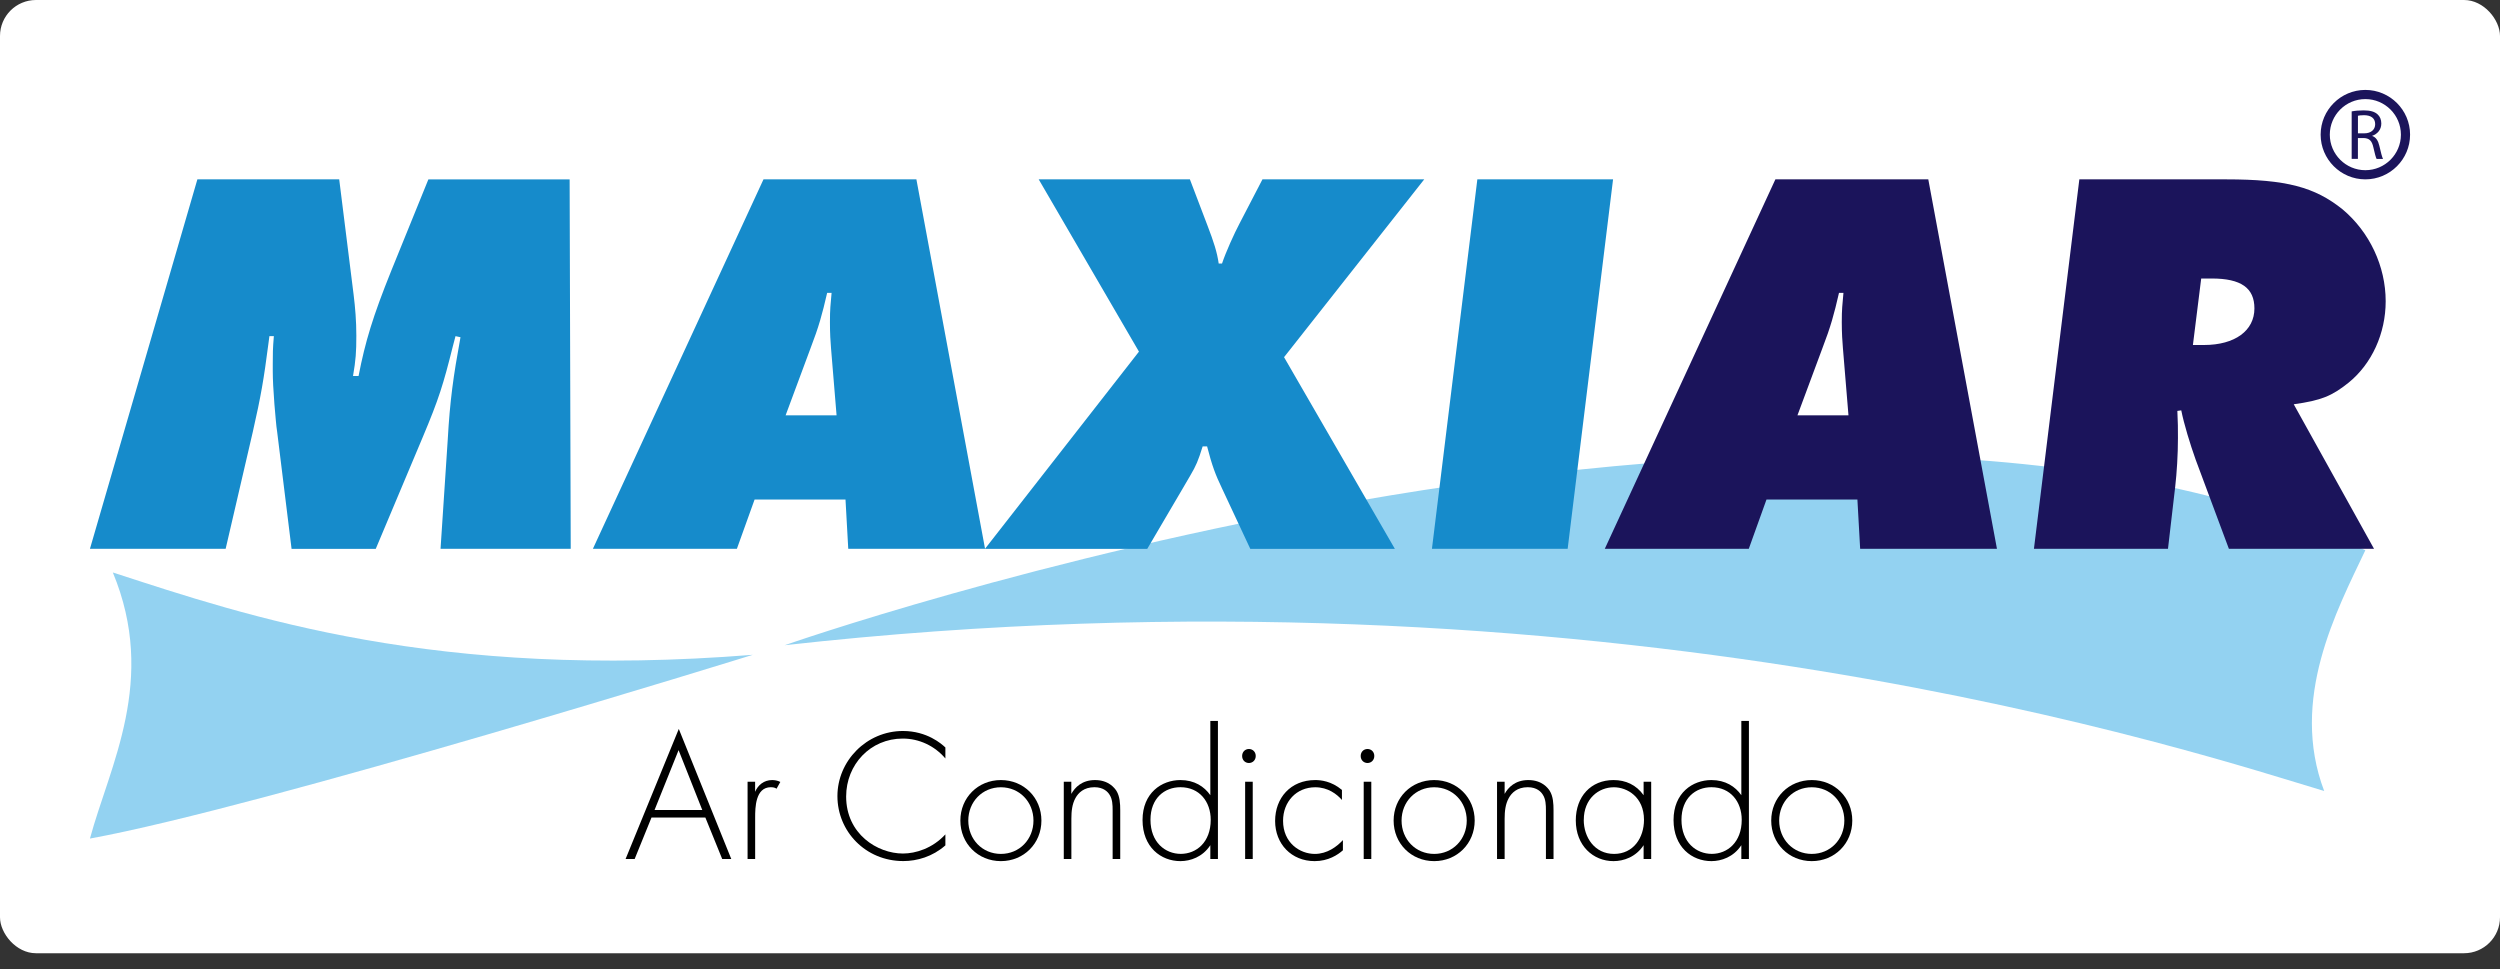 <svg width="129" height="50" viewBox="0 0 129 50" fill="none" xmlns="http://www.w3.org/2000/svg">
<rect x="0" y="0" width="129" height="50" fill="#333333" stroke="none"/>
<rect width="129" height="49.187" rx="1.856" fill="white"/>
<g clip-path="url(#clip0_5218_53074)">
<path d="M36.393 42.185H33.617L32.748 44.325H32.28L35.026 37.613L37.734 44.325H37.266L36.397 42.185H36.393ZM36.237 41.795L35.015 38.707L33.775 41.795H36.237Z" fill="black"/>
<path d="M38.572 40.339H38.964V40.857C39.11 40.514 39.414 40.251 39.844 40.251C39.952 40.251 40.119 40.271 40.265 40.348L40.069 40.699C40.031 40.67 39.952 40.62 39.776 40.62C38.975 40.62 38.966 41.685 38.966 42.182V44.323H38.575V40.337L38.572 40.339Z" fill="black"/>
<path d="M48.782 39.137C48.226 38.482 47.423 38.11 46.583 38.11C44.913 38.11 43.661 39.45 43.661 41.1C43.661 43.036 45.273 44.042 46.592 44.042C47.247 44.042 48.116 43.778 48.782 43.054V43.621C48.118 44.206 47.317 44.431 46.612 44.431C44.658 44.431 43.211 42.896 43.211 41.08C43.211 39.263 44.715 37.719 46.592 37.719C47.832 37.719 48.586 38.383 48.782 38.57V39.137Z" fill="black"/>
<path d="M53.737 42.342C53.737 43.524 52.828 44.434 51.646 44.434C50.464 44.434 49.555 43.524 49.555 42.342C49.555 41.16 50.464 40.251 51.646 40.251C52.828 40.251 53.737 41.16 53.737 42.342ZM53.327 42.342C53.327 41.374 52.605 40.623 51.646 40.623C50.687 40.623 49.964 41.374 49.964 42.342C49.964 43.31 50.687 44.062 51.646 44.062C52.605 44.062 53.327 43.31 53.327 42.342Z" fill="black"/>
<path d="M54.889 40.339H55.28V40.965C55.465 40.632 55.827 40.251 56.503 40.251C57.216 40.251 57.518 40.672 57.608 40.807C57.783 41.091 57.804 41.462 57.804 41.813V44.325H57.412V41.813C57.412 41.541 57.403 41.237 57.255 41.012C57.167 40.866 56.951 40.62 56.473 40.62C55.926 40.62 55.643 40.913 55.496 41.176C55.321 41.489 55.283 41.861 55.283 42.252V44.323H54.891V40.337L54.889 40.339Z" fill="black"/>
<path d="M62.453 37.201H62.845V44.325H62.453V43.612C62.053 44.226 61.418 44.434 60.909 44.434C59.903 44.434 58.955 43.711 58.955 42.313C58.955 40.915 59.941 40.251 60.909 40.251C61.632 40.251 62.14 40.584 62.453 41.032V37.201ZM59.365 42.302C59.365 43.466 60.128 44.06 60.929 44.06C61.731 44.06 62.473 43.463 62.473 42.302C62.473 41.372 61.897 40.62 60.909 40.62C60.087 40.62 59.365 41.188 59.365 42.302Z" fill="black"/>
<path d="M64.094 39.009C64.094 38.795 64.251 38.648 64.445 38.648C64.638 38.648 64.796 38.795 64.796 39.009C64.796 39.222 64.638 39.371 64.445 39.371C64.251 39.371 64.094 39.225 64.094 39.009ZM64.641 40.339V44.325H64.249V40.339H64.641Z" fill="black"/>
<path d="M69.244 41.278C68.981 40.976 68.522 40.623 67.867 40.623C66.89 40.623 66.206 41.374 66.206 42.351C66.206 43.495 67.075 44.062 67.847 44.062C68.481 44.062 68.979 43.691 69.294 43.349V43.875C69.031 44.109 68.542 44.434 67.838 44.434C66.635 44.434 65.796 43.544 65.796 42.362C65.796 41.181 66.586 40.251 67.867 40.251C68.15 40.251 68.697 40.301 69.244 40.76V41.278Z" fill="black"/>
<path d="M70.212 39.009C70.212 38.795 70.367 38.648 70.563 38.648C70.759 38.648 70.914 38.795 70.914 39.009C70.914 39.222 70.757 39.371 70.563 39.371C70.37 39.371 70.212 39.225 70.212 39.009ZM70.759 40.339V44.325H70.367V40.339H70.759Z" fill="black"/>
<path d="M76.094 42.342C76.094 43.524 75.184 44.434 74.002 44.434C72.82 44.434 71.911 43.524 71.911 42.342C71.911 41.16 72.82 40.251 74.002 40.251C75.184 40.251 76.094 41.16 76.094 42.342ZM75.684 42.342C75.684 41.374 74.961 40.623 74.002 40.623C73.043 40.623 72.321 41.374 72.321 42.342C72.321 43.31 73.043 44.062 74.002 44.062C74.961 44.062 75.684 43.31 75.684 42.342Z" fill="black"/>
<path d="M77.247 40.339H77.639V40.965C77.823 40.632 78.186 40.251 78.861 40.251C79.575 40.251 79.879 40.672 79.966 40.807C80.142 41.091 80.162 41.462 80.162 41.813V44.325H79.77V41.813C79.77 41.541 79.761 41.237 79.613 41.012C79.525 40.866 79.311 40.62 78.832 40.62C78.285 40.62 78.001 40.913 77.855 41.176C77.679 41.489 77.639 41.861 77.639 42.252V44.323H77.247V40.337V40.339Z" fill="black"/>
<path d="M84.81 40.339H85.201V44.325H84.81V43.612C84.409 44.226 83.774 44.434 83.256 44.434C82.212 44.434 81.311 43.641 81.311 42.331C81.311 41.1 82.093 40.251 83.256 40.251C83.882 40.251 84.429 40.496 84.81 41.032V40.339ZM81.721 42.304C81.721 43.202 82.279 44.062 83.286 44.062C84.292 44.062 84.83 43.222 84.83 42.304C84.83 41.122 83.961 40.623 83.277 40.623C82.484 40.623 81.724 41.219 81.724 42.304H81.721Z" fill="black"/>
<path d="M89.853 37.201H90.244V44.325H89.853V43.612C89.452 44.226 88.817 44.434 88.308 44.434C87.302 44.434 86.355 43.711 86.355 42.313C86.355 40.915 87.34 40.251 88.308 40.251C89.031 40.251 89.54 40.584 89.853 41.032V37.201ZM86.764 42.302C86.764 43.466 87.527 44.06 88.329 44.06C89.13 44.06 89.873 43.463 89.873 42.302C89.873 41.372 89.296 40.62 88.308 40.62C87.487 40.62 86.764 41.188 86.764 42.302Z" fill="black"/>
<path d="M95.578 42.342C95.578 43.524 94.668 44.434 93.487 44.434C92.305 44.434 91.395 43.524 91.395 42.342C91.395 41.16 92.305 40.251 93.487 40.251C94.668 40.251 95.578 41.16 95.578 42.342ZM95.168 42.342C95.168 41.374 94.446 40.623 93.487 40.623C92.528 40.623 91.805 41.374 91.805 42.342C91.805 43.31 92.528 44.062 93.487 44.062C94.446 44.062 95.168 43.31 95.168 42.342Z" fill="black"/>
<path d="M38.845 33.788C38.845 33.788 13.595 41.635 4.641 43.27C5.658 39.511 8.132 35.096 5.822 29.539C12.852 31.828 22.498 35.096 38.845 33.788Z" fill="#93D2F1"/>
<path d="M40.478 33.298C40.478 33.298 92.627 14.988 122.052 28.393C120.58 31.499 118.129 36.075 119.928 40.816C113.879 39.017 82.818 28.555 40.478 33.295V33.298Z" fill="#93D2F1"/>
<path d="M29.393 9.255L29.449 28.319H22.732L23.103 22.689C23.218 20.658 23.389 19.432 23.761 17.401L23.504 17.345L23.362 17.887C22.876 19.83 22.649 20.575 21.818 22.547L19.389 28.321H15.045L14.302 22.29C14.246 21.946 14.216 21.462 14.16 20.861C14.104 20.148 14.075 19.576 14.075 19.146V18.774C14.075 18.259 14.075 18.002 14.131 17.345H13.901L13.845 17.773C13.615 19.544 13.473 20.402 13.044 22.288L11.643 28.319H4.641L10.185 9.255H17.503L18.246 15.2C18.331 15.886 18.387 16.571 18.387 17.316C18.387 18.173 18.358 18.572 18.216 19.402H18.502C18.844 17.631 19.245 16.316 20.188 13.973L22.104 9.257H29.393V9.255Z" fill="#168BCB"/>
<path d="M38.937 25.775L38.023 28.319H30.593L39.396 9.255H47.286L50.829 28.319H43.77L43.628 25.775H38.942H38.937ZM40.538 21.43H43.167L42.881 17.971C42.852 17.656 42.825 17.172 42.825 16.627C42.825 15.94 42.854 15.74 42.91 15.112H42.681C42.424 16.226 42.253 16.854 41.823 17.971L40.538 21.43Z" fill="#168BCB"/>
<path d="M66.257 18.43L71.975 28.321H64.515L63.058 25.206C62.716 24.492 62.543 24.033 62.286 23.033H62.057C61.827 23.776 61.715 24.033 61.429 24.519L61.028 25.206L59.198 28.321H50.824L58.77 18.144L53.597 9.255H61.399L62.313 11.657C62.629 12.485 62.8 13.001 62.885 13.599H63.056C63.257 12.998 63.684 12.055 63.97 11.513L65.143 9.255H73.49L66.257 18.43Z" fill="#168BCB"/>
<path d="M83.234 9.255L80.891 28.319H73.888L76.231 9.255H83.234Z" fill="#168BCB"/>
<path d="M91.151 25.775L90.237 28.319H82.807L91.61 9.255H99.5L103.043 28.319H95.984L95.842 25.775H91.156H91.151ZM92.752 21.43H95.381L95.095 17.971C95.066 17.656 95.036 17.172 95.036 16.627C95.036 15.94 95.066 15.74 95.122 15.112H94.892C94.636 16.226 94.465 16.854 94.035 17.971L92.749 21.43H92.752Z" fill="#1B145B"/>
<path d="M118.356 20.859L122.5 28.319H115.011L113.296 23.718C113.01 22.916 112.695 21.887 112.553 21.174L112.352 21.203C112.382 21.831 112.382 22.09 112.382 22.603C112.382 23.461 112.323 24.404 112.24 25.118L111.868 28.319H104.951L107.294 9.255H114.869C117.984 9.255 119.443 9.656 120.872 10.799C122.273 11.972 123.101 13.743 123.101 15.544C123.101 17.203 122.387 18.774 121.185 19.747C120.328 20.433 119.785 20.661 118.356 20.861V20.859ZM113.582 14.371L113.154 17.802H113.726C115.326 17.802 116.328 17.059 116.328 15.916C116.328 14.858 115.641 14.371 114.126 14.371H113.584H113.582Z" fill="#1B145B"/>
<path d="M122.052 9.255C120.781 9.255 119.745 8.219 119.745 6.948C119.745 5.676 120.781 4.64 122.052 4.64C123.324 4.64 124.36 5.676 124.36 6.948C124.36 8.219 123.324 9.255 122.052 9.255ZM122.052 5.113C121.042 5.113 120.218 5.935 120.218 6.948C120.218 7.96 121.042 8.782 122.052 8.782C123.063 8.782 123.887 7.96 123.887 6.948C123.887 5.935 123.063 5.113 122.052 5.113Z" fill="#1B145B"/>
<path d="M121.348 5.748C121.51 5.714 121.742 5.696 121.962 5.696C122.305 5.696 122.527 5.759 122.681 5.899C122.807 6.009 122.876 6.178 122.876 6.371C122.876 6.7 122.669 6.916 122.408 7.006V7.017C122.6 7.083 122.714 7.26 122.773 7.519C122.854 7.866 122.912 8.105 122.964 8.201H122.633C122.593 8.132 122.536 7.918 122.467 7.607C122.392 7.265 122.26 7.134 121.969 7.123H121.668V8.199H121.346V5.748H121.348ZM121.67 6.88H121.998C122.341 6.88 122.559 6.693 122.559 6.407C122.559 6.088 122.327 5.946 121.987 5.944C121.832 5.944 121.722 5.959 121.67 5.973V6.88Z" fill="#1B145B"/>
</g>
<defs>
<clipPath id="clip0_5218_53074">
<rect width="119.719" height="39.793" fill="white" transform="translate(4.641 4.64)"/>
</clipPath>
</defs>
</svg>
